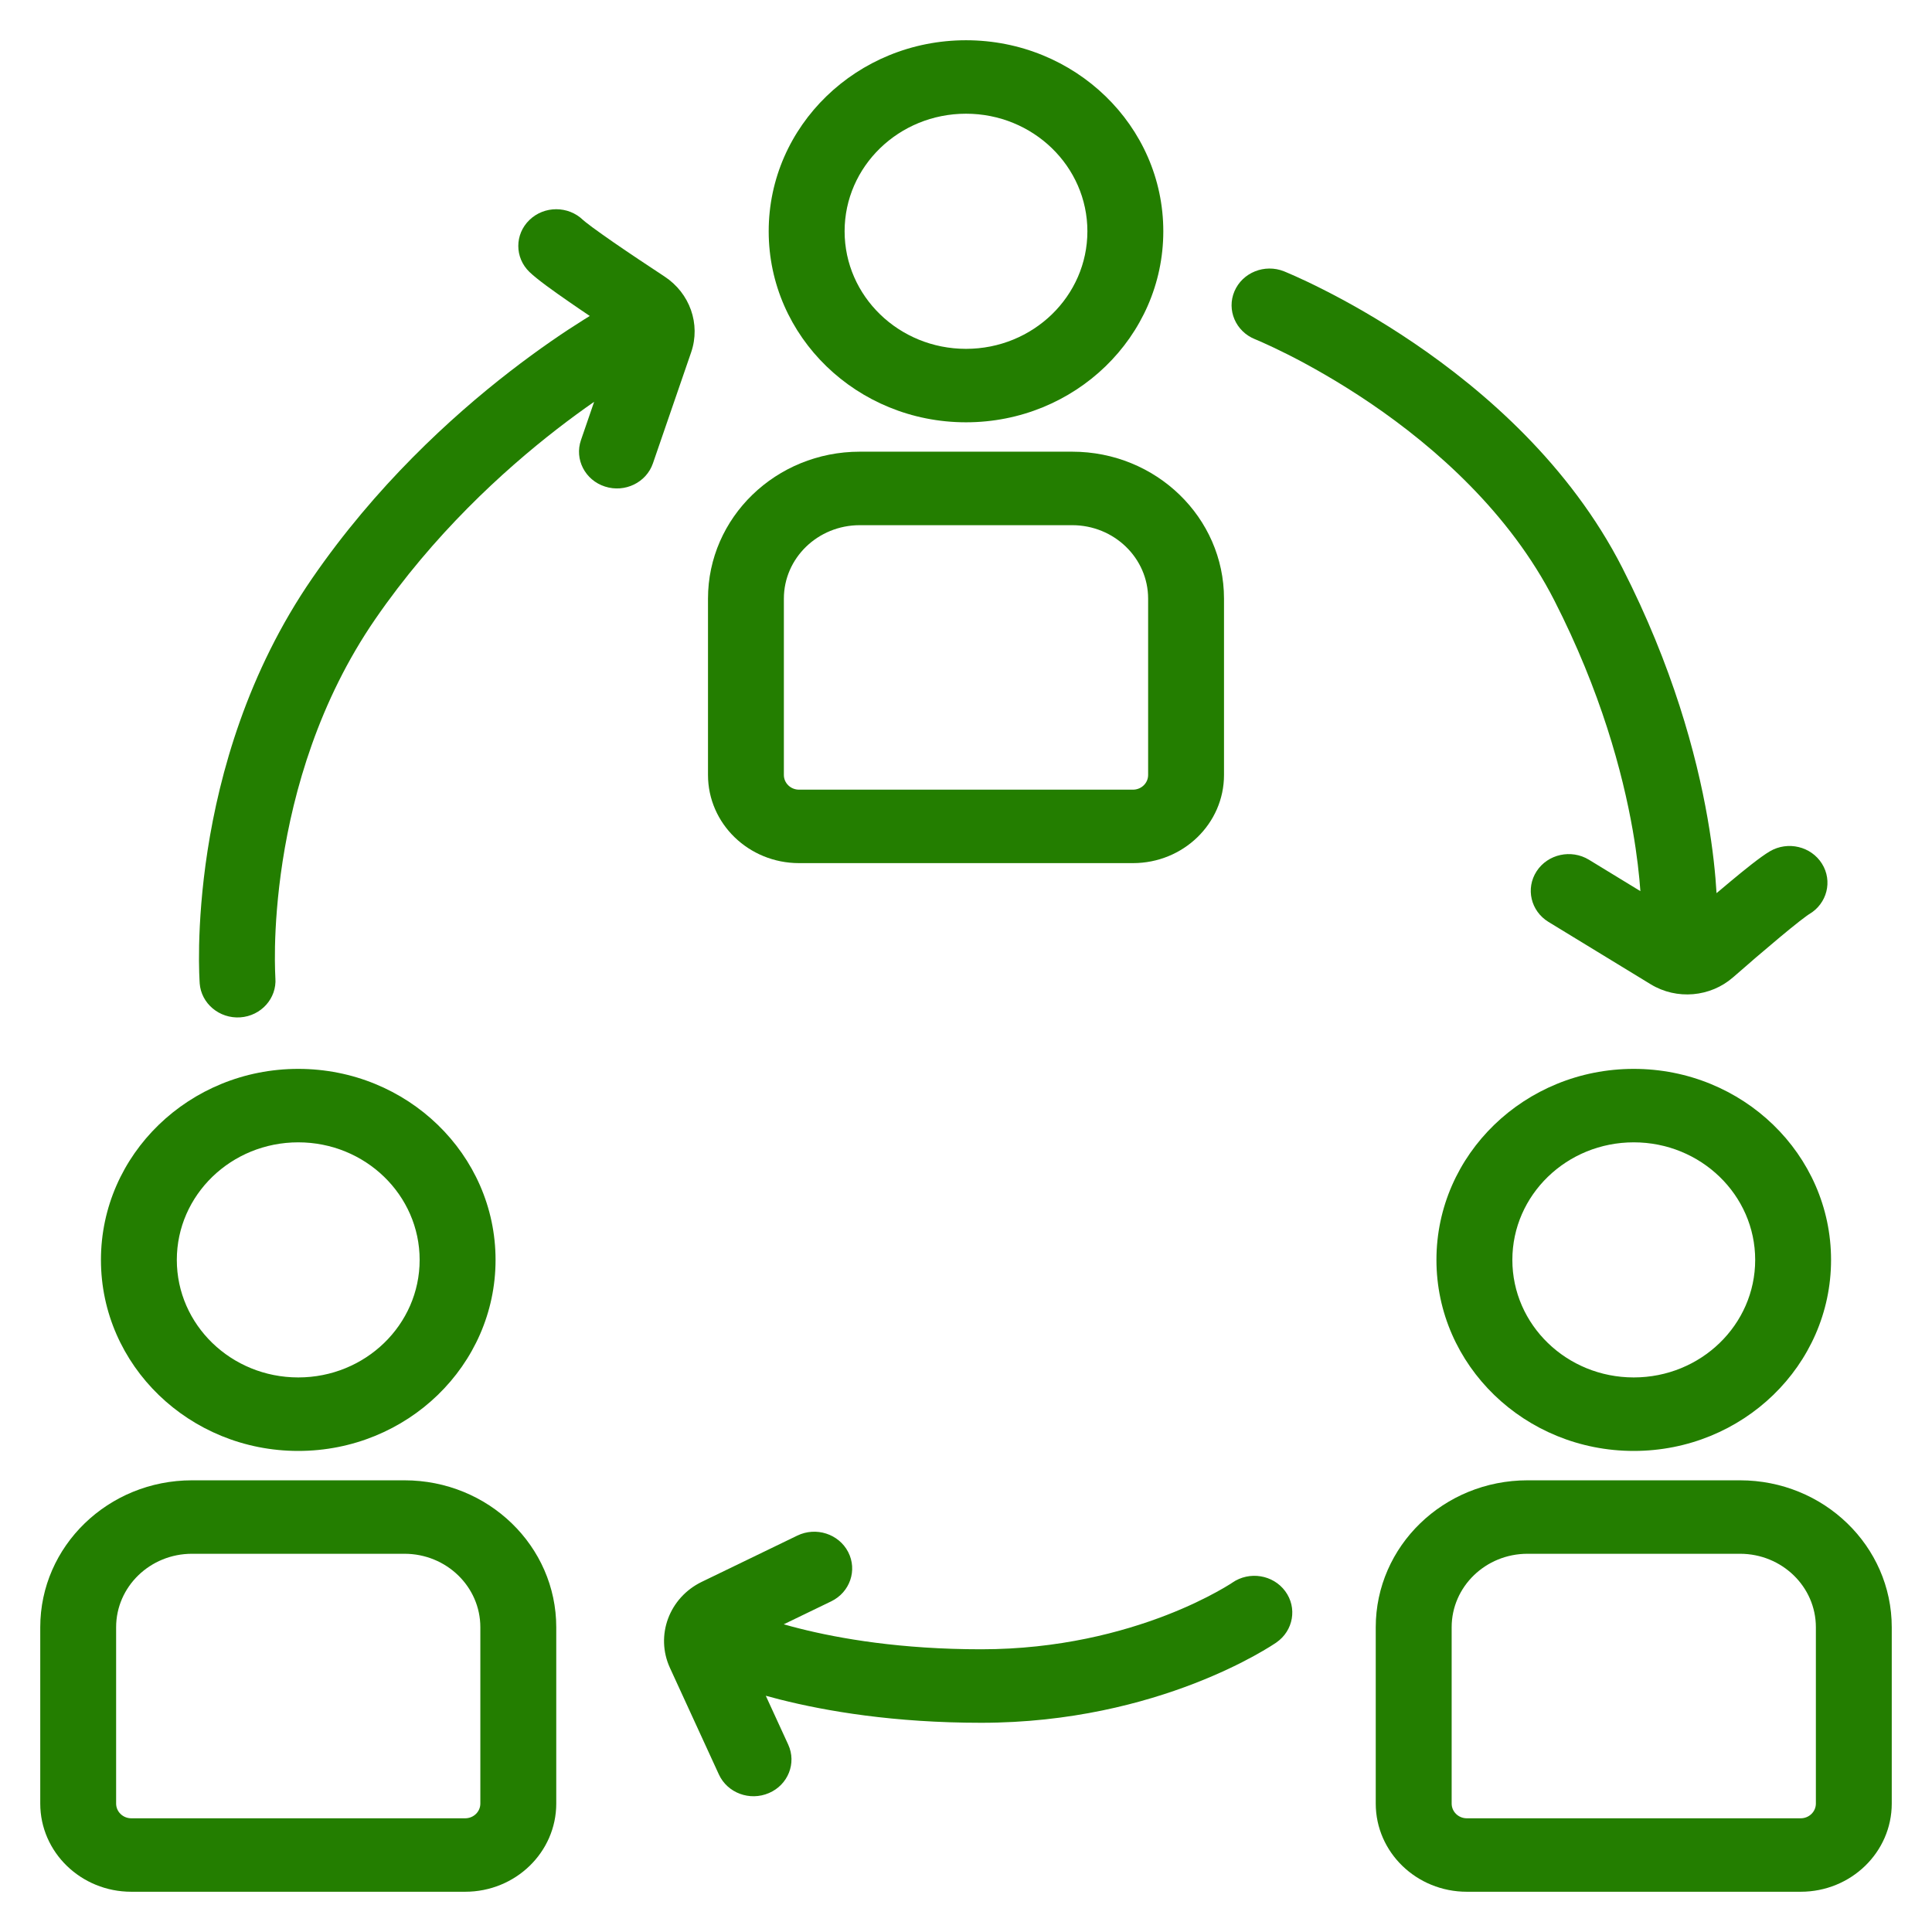 <svg width="48" height="48" viewBox="0 0 48 48" fill="none" xmlns="http://www.w3.org/2000/svg">
<path fill-rule="evenodd" clip-rule="evenodd" d="M24 10.492C26.707 10.492 28.902 8.367 28.902 5.746C28.902 3.125 26.707 1 24 1C21.293 1 19.098 3.125 19.098 5.746C19.098 8.367 21.293 10.492 24 10.492ZM24 8.667C25.666 8.667 27.016 7.359 27.016 5.746C27.016 4.133 25.666 2.825 24 2.825C22.334 2.825 20.984 4.133 20.984 5.746C20.984 7.359 22.334 8.667 24 8.667Z" fill="#237E00"/>
<path fill-rule="evenodd" clip-rule="evenodd" d="M21.361 11.222C19.278 11.222 17.59 12.857 17.59 14.873V19.254C17.59 20.464 18.603 21.444 19.852 21.444H28.148C29.397 21.444 30.41 20.464 30.41 19.254V14.873C30.41 12.857 28.722 11.222 26.639 11.222H21.361ZM21.361 13.048C20.32 13.048 19.475 13.865 19.475 14.873V19.254C19.475 19.456 19.644 19.619 19.852 19.619H28.148C28.356 19.619 28.525 19.456 28.525 19.254V14.873C28.525 13.865 27.68 13.048 26.639 13.048H21.361Z" fill="#237E00"/>
<path d="M13.153 5.466C13.521 5.109 14.118 5.109 14.486 5.466C14.488 5.468 14.507 5.484 14.55 5.519C14.594 5.554 14.65 5.597 14.72 5.649C14.86 5.752 15.038 5.878 15.238 6.017C15.638 6.293 16.11 6.607 16.51 6.87C17.138 7.282 17.413 8.051 17.171 8.754L16.222 11.511C16.058 11.989 15.524 12.248 15.03 12.088C14.536 11.929 14.269 11.412 14.434 10.934L14.761 9.983C14.483 10.176 14.174 10.401 13.843 10.657C12.481 11.712 10.765 13.288 9.325 15.379C7.918 17.423 7.292 19.655 7.022 21.397C6.888 22.265 6.843 23.001 6.832 23.517C6.827 23.774 6.83 23.976 6.834 24.111C6.836 24.178 6.838 24.228 6.84 24.26L6.841 24.294L6.842 24.301C6.879 24.803 6.488 25.24 5.969 25.276C5.45 25.311 4.998 24.932 4.961 24.43L4.961 24.427L4.961 24.422L4.96 24.406C4.959 24.393 4.958 24.375 4.957 24.353C4.954 24.308 4.952 24.244 4.949 24.163C4.944 24.001 4.941 23.769 4.947 23.479C4.96 22.899 5.01 22.084 5.158 21.127C5.454 19.218 6.147 16.704 7.757 14.367C9.333 12.077 11.199 10.367 12.665 9.232C13.4 8.663 14.038 8.234 14.497 7.947C14.551 7.912 14.603 7.88 14.653 7.85C14.478 7.732 14.305 7.615 14.143 7.502C13.759 7.237 13.345 6.942 13.153 6.756C12.785 6.4 12.785 5.822 13.153 5.466Z" fill="#237E00"/>
<path d="M39.477 21.36L40.755 22.14C40.728 21.762 40.673 21.25 40.565 20.629C40.313 19.193 39.773 17.181 38.614 14.912C37.505 12.742 35.664 11.117 34.055 10.023C33.255 9.48 32.528 9.077 32.003 8.811C31.741 8.679 31.53 8.581 31.387 8.517C31.316 8.485 31.262 8.462 31.227 8.447C31.209 8.439 31.196 8.434 31.189 8.431L31.181 8.428C30.7 8.235 30.471 7.701 30.67 7.236C30.869 6.77 31.421 6.549 31.902 6.741L31.904 6.742L31.909 6.744L31.925 6.751L31.94 6.757L31.98 6.774C32.027 6.793 32.094 6.822 32.178 6.86C32.346 6.935 32.584 7.046 32.876 7.194C33.459 7.488 34.259 7.932 35.138 8.529C36.885 9.717 39.002 11.554 40.304 14.103C41.556 16.555 42.146 18.741 42.423 20.324C42.56 21.106 42.621 21.742 42.647 22.19C42.763 22.092 42.877 21.996 42.988 21.904C43.345 21.606 43.74 21.287 43.971 21.151C44.417 20.889 44.996 21.027 45.266 21.458C45.536 21.889 45.394 22.45 44.949 22.712C44.946 22.713 44.925 22.726 44.88 22.759C44.835 22.791 44.778 22.835 44.709 22.888C44.572 22.995 44.404 23.132 44.217 23.288C43.845 23.598 43.417 23.966 43.059 24.28C42.496 24.773 41.659 24.849 41.011 24.454L38.472 22.905C38.031 22.636 37.899 22.073 38.177 21.646C38.454 21.22 39.036 21.092 39.477 21.36Z" fill="#237E00"/>
<path fill-rule="evenodd" clip-rule="evenodd" d="M20.651 39.785C21.117 39.559 21.305 39.011 21.073 38.56C20.84 38.109 20.274 37.926 19.808 38.152L17.436 39.3C16.625 39.693 16.276 40.634 16.644 41.437L17.86 44.085C18.071 44.546 18.628 44.753 19.104 44.548C19.58 44.344 19.794 43.804 19.583 43.344L19.026 42.131C19.138 42.162 19.255 42.193 19.379 42.224C20.534 42.516 22.217 42.802 24.377 42.802C26.594 42.802 28.41 42.314 29.676 41.824C30.309 41.578 30.807 41.332 31.151 41.143C31.323 41.049 31.458 40.968 31.552 40.91C31.599 40.881 31.636 40.857 31.663 40.839C31.676 40.83 31.687 40.823 31.695 40.818L31.705 40.811L31.709 40.808L31.711 40.807C32.135 40.514 32.234 39.943 31.931 39.533C31.629 39.123 31.041 39.028 30.617 39.32L30.604 39.329L30.58 39.345L30.551 39.363L30.533 39.374C30.467 39.415 30.362 39.478 30.222 39.554C29.942 39.708 29.521 39.918 28.976 40.129C27.885 40.551 26.307 40.976 24.377 40.976C22.39 40.976 20.867 40.714 19.855 40.458C19.718 40.424 19.59 40.389 19.472 40.355L20.651 39.785ZM31.164 40.063L31.711 40.807C31.711 40.807 31.712 40.806 31.164 40.063Z" fill="#237E00"/>
<path fill-rule="evenodd" clip-rule="evenodd" d="M45.492 31.302C45.492 33.923 43.297 36.048 40.59 36.048C37.883 36.048 35.688 33.923 35.688 31.302C35.688 28.68 37.883 26.556 40.59 26.556C43.297 26.556 45.492 28.68 45.492 31.302ZM43.607 31.302C43.607 32.915 42.256 34.222 40.59 34.222C38.924 34.222 37.574 32.915 37.574 31.302C37.574 29.689 38.924 28.381 40.59 28.381C42.256 28.381 43.607 29.689 43.607 31.302Z" fill="#237E00"/>
<path fill-rule="evenodd" clip-rule="evenodd" d="M34.18 40.429C34.18 38.412 35.868 36.778 37.951 36.778H43.23C45.312 36.778 47 38.412 47 40.429V44.809C47 46.019 45.987 47 44.738 47H36.443C35.193 47 34.18 46.019 34.18 44.809V40.429ZM36.066 40.429C36.066 39.42 36.91 38.603 37.951 38.603H43.23C44.271 38.603 45.115 39.42 45.115 40.429V44.809C45.115 45.011 44.946 45.175 44.738 45.175H36.443C36.234 45.175 36.066 45.011 36.066 44.809V40.429Z" fill="#237E00"/>
<path fill-rule="evenodd" clip-rule="evenodd" d="M7.41 36.048C10.117 36.048 12.312 33.923 12.312 31.302C12.312 28.68 10.117 26.556 7.41 26.556C4.703 26.556 2.508 28.68 2.508 31.302C2.508 33.923 4.703 36.048 7.41 36.048ZM7.41 34.222C9.076 34.222 10.426 32.915 10.426 31.302C10.426 29.689 9.076 28.381 7.41 28.381C5.744 28.381 4.393 29.689 4.393 31.302C4.393 32.915 5.744 34.222 7.41 34.222Z" fill="#237E00"/>
<path fill-rule="evenodd" clip-rule="evenodd" d="M4.77 36.778C2.688 36.778 1 38.412 1 40.429V44.809C1 46.019 2.013 47 3.262 47H11.557C12.807 47 13.82 46.019 13.82 44.809V40.429C13.82 38.412 12.132 36.778 10.049 36.778H4.77ZM4.77 38.603C3.729 38.603 2.885 39.42 2.885 40.429V44.809C2.885 45.011 3.054 45.175 3.262 45.175H11.557C11.766 45.175 11.934 45.011 11.934 44.809V40.429C11.934 39.42 11.09 38.603 10.049 38.603H4.77Z" fill="#237E00"/>
</svg>
